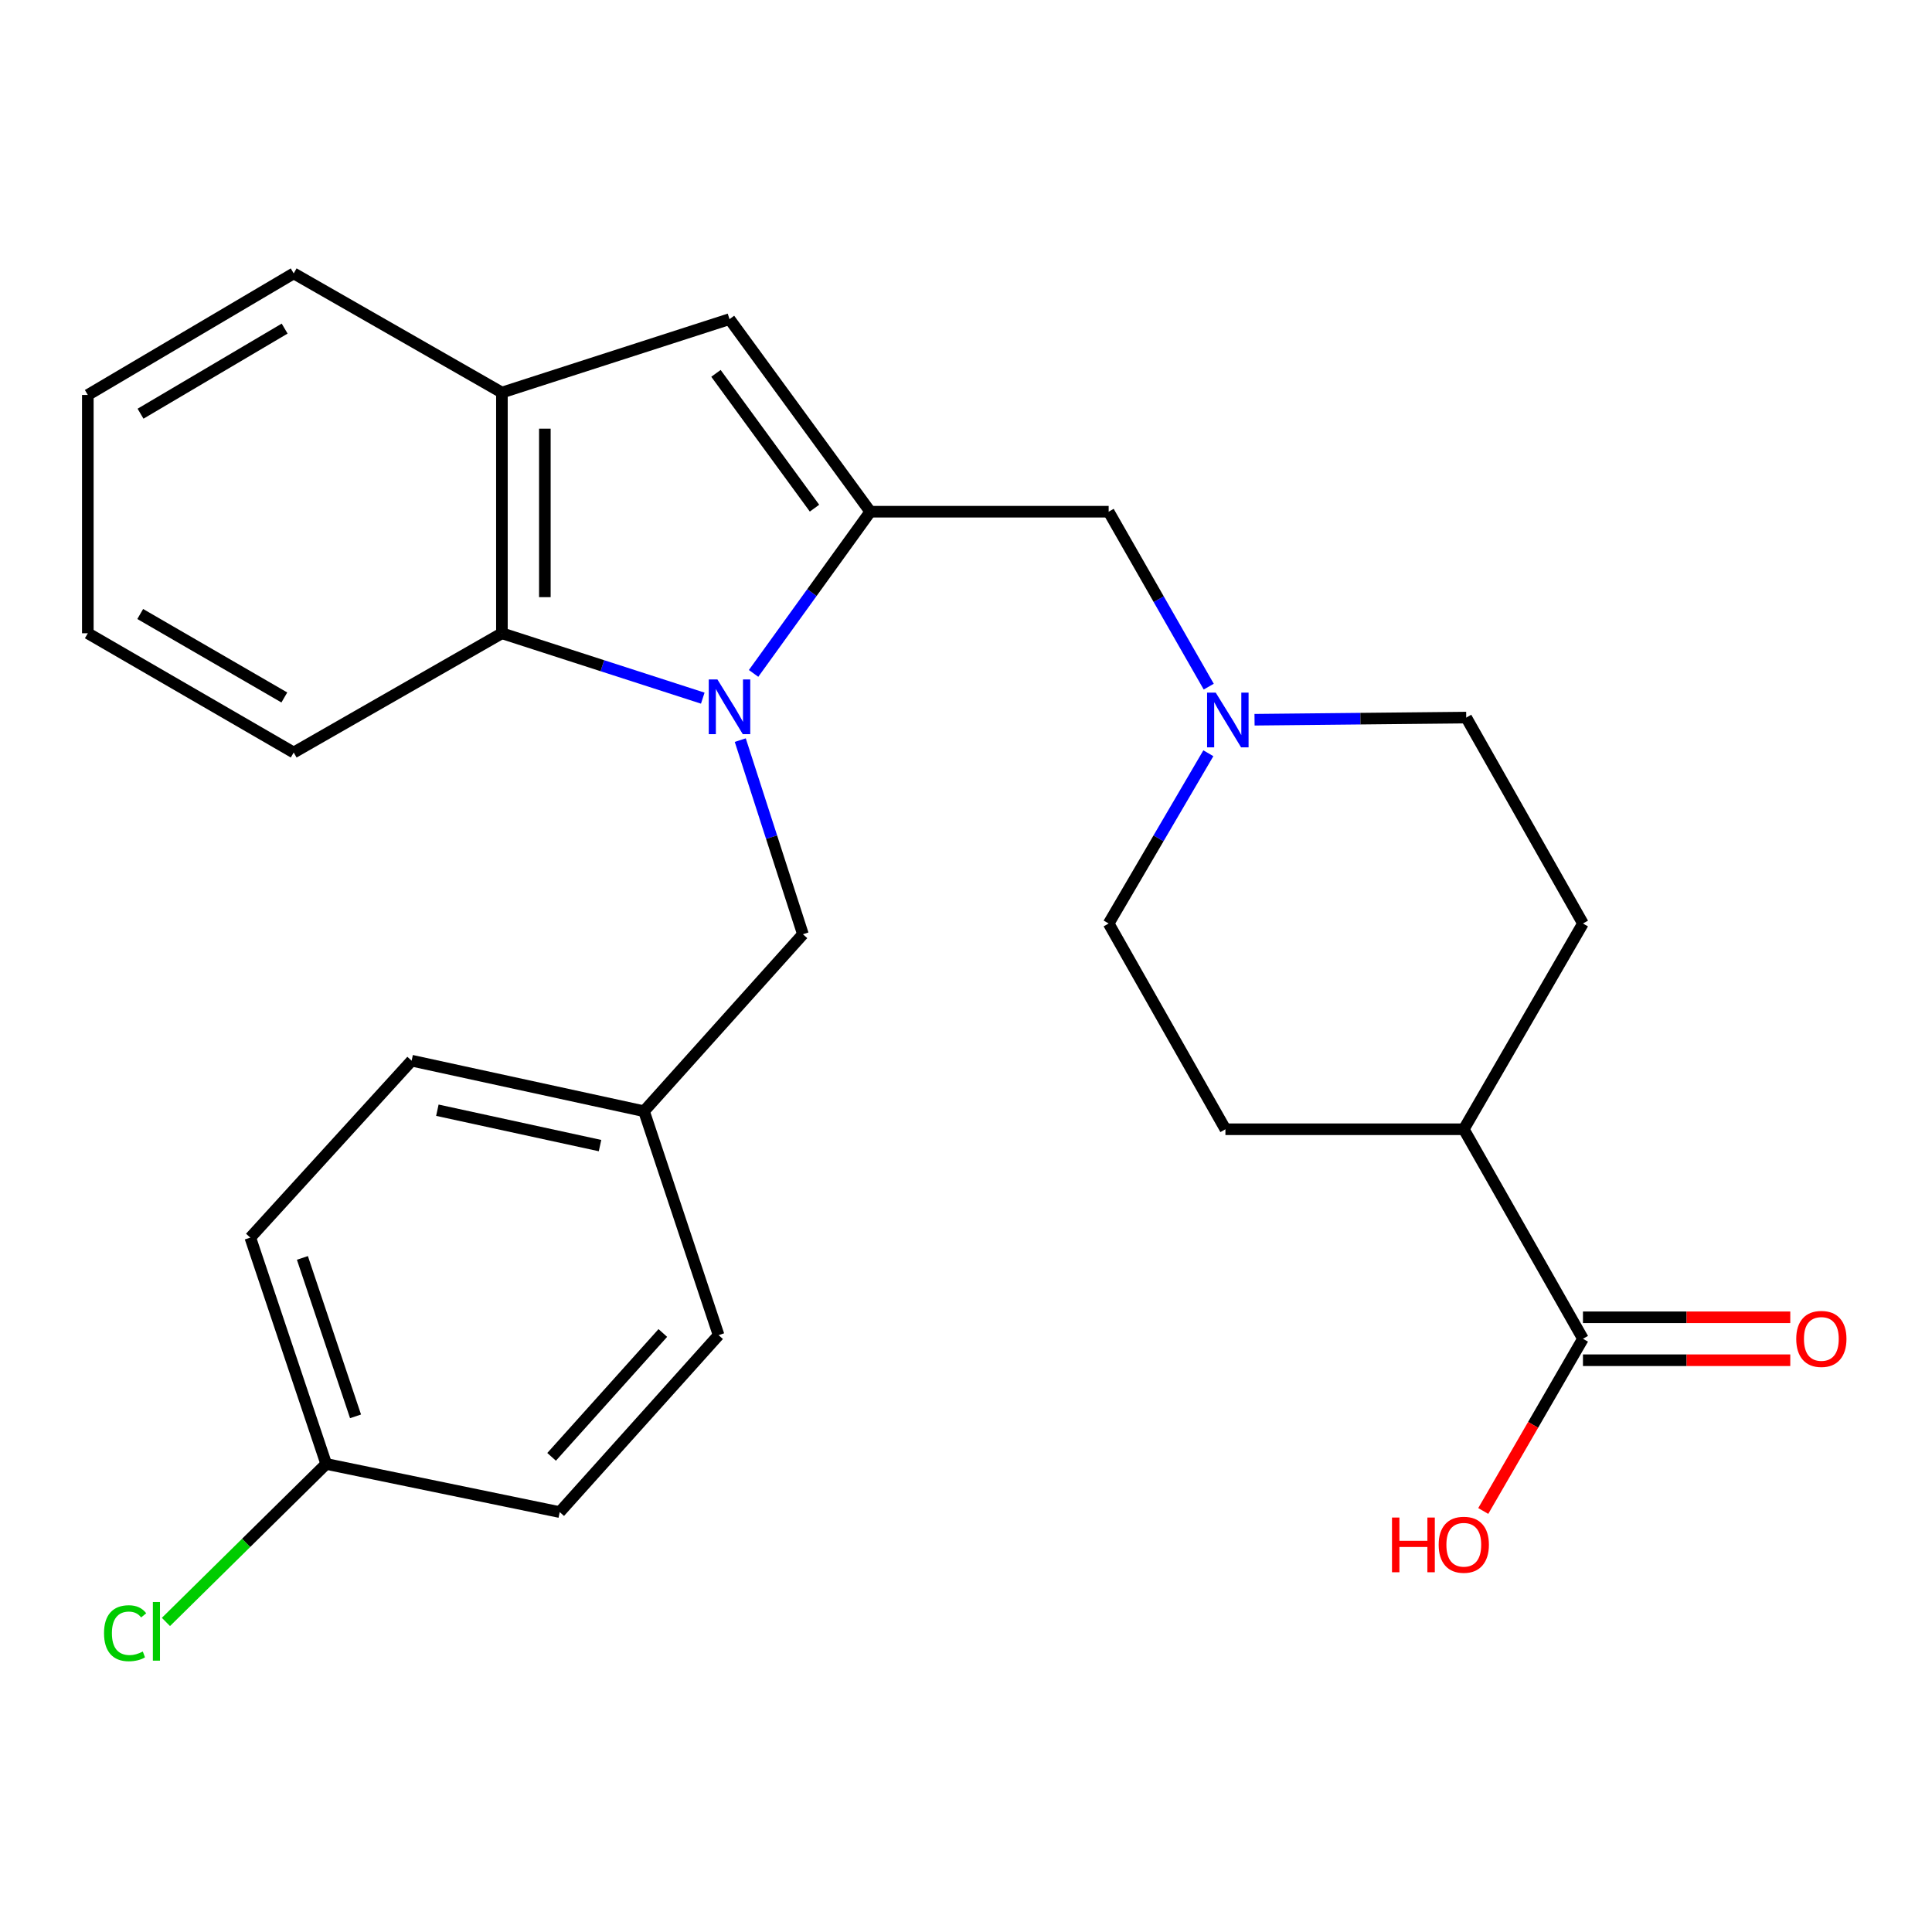 <?xml version='1.0' encoding='iso-8859-1'?>
<svg version='1.1' baseProfile='full'
              xmlns='http://www.w3.org/2000/svg'
                      xmlns:rdkit='http://www.rdkit.org/xml'
                      xmlns:xlink='http://www.w3.org/1999/xlink'
                  xml:space='preserve'
width='1000px' height='1000px' viewBox='0 0 1000 1000'>
<!-- END OF HEADER -->
<rect style='opacity:1.0;fill:#FFFFFF;stroke:none' width='1000' height='1000' x='0' y='0'> </rect>
<path class='bond-0' d='M 390.055,348.557 L 420.257,306.708' style='fill:none;fill-rule:evenodd;stroke:#0000FF;stroke-width:6px;stroke-linecap:butt;stroke-linejoin:miter;stroke-opacity:1' />
<path class='bond-0' d='M 420.257,306.708 L 450.459,264.859' style='fill:none;fill-rule:evenodd;stroke:#000000;stroke-width:6px;stroke-linecap:butt;stroke-linejoin:miter;stroke-opacity:1' />
<path class='bond-2' d='M 363.755,361.361 L 311.773,344.569' style='fill:none;fill-rule:evenodd;stroke:#0000FF;stroke-width:6px;stroke-linecap:butt;stroke-linejoin:miter;stroke-opacity:1' />
<path class='bond-2' d='M 311.773,344.569 L 259.791,327.777' style='fill:none;fill-rule:evenodd;stroke:#000000;stroke-width:6px;stroke-linecap:butt;stroke-linejoin:miter;stroke-opacity:1' />
<path class='bond-7' d='M 383.159,383.083 L 399.375,433.325' style='fill:none;fill-rule:evenodd;stroke:#0000FF;stroke-width:6px;stroke-linecap:butt;stroke-linejoin:miter;stroke-opacity:1' />
<path class='bond-7' d='M 399.375,433.325 L 415.592,483.566' style='fill:none;fill-rule:evenodd;stroke:#000000;stroke-width:6px;stroke-linecap:butt;stroke-linejoin:miter;stroke-opacity:1' />
<path class='bond-1' d='M 450.459,264.859 L 377.59,165.185' style='fill:none;fill-rule:evenodd;stroke:#000000;stroke-width:6px;stroke-linecap:butt;stroke-linejoin:miter;stroke-opacity:1' />
<path class='bond-1' d='M 421.588,263.024 L 370.579,193.253' style='fill:none;fill-rule:evenodd;stroke:#000000;stroke-width:6px;stroke-linecap:butt;stroke-linejoin:miter;stroke-opacity:1' />
<path class='bond-5' d='M 450.459,264.859 L 573.838,264.859' style='fill:none;fill-rule:evenodd;stroke:#000000;stroke-width:6px;stroke-linecap:butt;stroke-linejoin:miter;stroke-opacity:1' />
<path class='bond-26' d='M 377.59,165.185 L 259.791,203.188' style='fill:none;fill-rule:evenodd;stroke:#000000;stroke-width:6px;stroke-linecap:butt;stroke-linejoin:miter;stroke-opacity:1' />
<path class='bond-3' d='M 259.791,327.777 L 259.791,203.188' style='fill:none;fill-rule:evenodd;stroke:#000000;stroke-width:6px;stroke-linecap:butt;stroke-linejoin:miter;stroke-opacity:1' />
<path class='bond-3' d='M 282.015,309.089 L 282.015,221.877' style='fill:none;fill-rule:evenodd;stroke:#000000;stroke-width:6px;stroke-linecap:butt;stroke-linejoin:miter;stroke-opacity:1' />
<path class='bond-22' d='M 259.791,327.777 L 152.018,389.498' style='fill:none;fill-rule:evenodd;stroke:#000000;stroke-width:6px;stroke-linecap:butt;stroke-linejoin:miter;stroke-opacity:1' />
<path class='bond-23' d='M 259.791,203.188 L 152.018,141.505' style='fill:none;fill-rule:evenodd;stroke:#000000;stroke-width:6px;stroke-linecap:butt;stroke-linejoin:miter;stroke-opacity:1' />
<path class='bond-4' d='M 625.644,355.404 L 599.741,310.132' style='fill:none;fill-rule:evenodd;stroke:#0000FF;stroke-width:6px;stroke-linecap:butt;stroke-linejoin:miter;stroke-opacity:1' />
<path class='bond-4' d='M 599.741,310.132 L 573.838,264.859' style='fill:none;fill-rule:evenodd;stroke:#000000;stroke-width:6px;stroke-linecap:butt;stroke-linejoin:miter;stroke-opacity:1' />
<path class='bond-12' d='M 625.442,389.881 L 599.64,433.94' style='fill:none;fill-rule:evenodd;stroke:#0000FF;stroke-width:6px;stroke-linecap:butt;stroke-linejoin:miter;stroke-opacity:1' />
<path class='bond-12' d='M 599.64,433.94 L 573.838,477.998' style='fill:none;fill-rule:evenodd;stroke:#000000;stroke-width:6px;stroke-linecap:butt;stroke-linejoin:miter;stroke-opacity:1' />
<path class='bond-13' d='M 649.347,372.53 L 704.13,371.976' style='fill:none;fill-rule:evenodd;stroke:#0000FF;stroke-width:6px;stroke-linecap:butt;stroke-linejoin:miter;stroke-opacity:1' />
<path class='bond-13' d='M 704.13,371.976 L 758.913,371.423' style='fill:none;fill-rule:evenodd;stroke:#000000;stroke-width:6px;stroke-linecap:butt;stroke-linejoin:miter;stroke-opacity:1' />
<path class='bond-6' d='M 819.338,692.94 L 757.654,584.5' style='fill:none;fill-rule:evenodd;stroke:#000000;stroke-width:6px;stroke-linecap:butt;stroke-linejoin:miter;stroke-opacity:1' />
<path class='bond-9' d='M 819.338,704.052 L 872.991,704.052' style='fill:none;fill-rule:evenodd;stroke:#000000;stroke-width:6px;stroke-linecap:butt;stroke-linejoin:miter;stroke-opacity:1' />
<path class='bond-9' d='M 872.991,704.052 L 926.644,704.052' style='fill:none;fill-rule:evenodd;stroke:#FF0000;stroke-width:6px;stroke-linecap:butt;stroke-linejoin:miter;stroke-opacity:1' />
<path class='bond-9' d='M 819.338,681.828 L 872.991,681.828' style='fill:none;fill-rule:evenodd;stroke:#000000;stroke-width:6px;stroke-linecap:butt;stroke-linejoin:miter;stroke-opacity:1' />
<path class='bond-9' d='M 872.991,681.828 L 926.644,681.828' style='fill:none;fill-rule:evenodd;stroke:#FF0000;stroke-width:6px;stroke-linecap:butt;stroke-linejoin:miter;stroke-opacity:1' />
<path class='bond-15' d='M 819.338,692.94 L 793.532,737.51' style='fill:none;fill-rule:evenodd;stroke:#000000;stroke-width:6px;stroke-linecap:butt;stroke-linejoin:miter;stroke-opacity:1' />
<path class='bond-15' d='M 793.532,737.51 L 767.727,782.081' style='fill:none;fill-rule:evenodd;stroke:#FF0000;stroke-width:6px;stroke-linecap:butt;stroke-linejoin:miter;stroke-opacity:1' />
<path class='bond-14' d='M 415.592,483.566 L 333.34,575.166' style='fill:none;fill-rule:evenodd;stroke:#000000;stroke-width:6px;stroke-linecap:butt;stroke-linejoin:miter;stroke-opacity:1' />
<path class='bond-8' d='M 757.654,584.5 L 819.338,477.998' style='fill:none;fill-rule:evenodd;stroke:#000000;stroke-width:6px;stroke-linecap:butt;stroke-linejoin:miter;stroke-opacity:1' />
<path class='bond-29' d='M 757.654,584.5 L 634.275,584.5' style='fill:none;fill-rule:evenodd;stroke:#000000;stroke-width:6px;stroke-linecap:butt;stroke-linejoin:miter;stroke-opacity:1' />
<path class='bond-10' d='M 634.275,584.5 L 573.838,477.998' style='fill:none;fill-rule:evenodd;stroke:#000000;stroke-width:6px;stroke-linecap:butt;stroke-linejoin:miter;stroke-opacity:1' />
<path class='bond-11' d='M 819.338,477.998 L 758.913,371.423' style='fill:none;fill-rule:evenodd;stroke:#000000;stroke-width:6px;stroke-linecap:butt;stroke-linejoin:miter;stroke-opacity:1' />
<path class='bond-18' d='M 333.34,575.166 L 371.947,691.063' style='fill:none;fill-rule:evenodd;stroke:#000000;stroke-width:6px;stroke-linecap:butt;stroke-linejoin:miter;stroke-opacity:1' />
<path class='bond-19' d='M 333.34,575.166 L 213.059,549.003' style='fill:none;fill-rule:evenodd;stroke:#000000;stroke-width:6px;stroke-linecap:butt;stroke-linejoin:miter;stroke-opacity:1' />
<path class='bond-19' d='M 310.574,592.957 L 226.378,574.644' style='fill:none;fill-rule:evenodd;stroke:#000000;stroke-width:6px;stroke-linecap:butt;stroke-linejoin:miter;stroke-opacity:1' />
<path class='bond-16' d='M 168.846,757.734 L 129.559,640.59' style='fill:none;fill-rule:evenodd;stroke:#000000;stroke-width:6px;stroke-linecap:butt;stroke-linejoin:miter;stroke-opacity:1' />
<path class='bond-16' d='M 184.024,733.096 L 156.523,651.095' style='fill:none;fill-rule:evenodd;stroke:#000000;stroke-width:6px;stroke-linecap:butt;stroke-linejoin:miter;stroke-opacity:1' />
<path class='bond-17' d='M 168.846,757.734 L 127.367,798.625' style='fill:none;fill-rule:evenodd;stroke:#000000;stroke-width:6px;stroke-linecap:butt;stroke-linejoin:miter;stroke-opacity:1' />
<path class='bond-17' d='M 127.367,798.625 L 85.888,839.515' style='fill:none;fill-rule:evenodd;stroke:#00CC00;stroke-width:6px;stroke-linecap:butt;stroke-linejoin:miter;stroke-opacity:1' />
<path class='bond-27' d='M 168.846,757.734 L 289.707,782.65' style='fill:none;fill-rule:evenodd;stroke:#000000;stroke-width:6px;stroke-linecap:butt;stroke-linejoin:miter;stroke-opacity:1' />
<path class='bond-21' d='M 371.947,691.063 L 289.707,782.65' style='fill:none;fill-rule:evenodd;stroke:#000000;stroke-width:6px;stroke-linecap:butt;stroke-linejoin:miter;stroke-opacity:1' />
<path class='bond-21' d='M 343.076,689.953 L 285.507,754.064' style='fill:none;fill-rule:evenodd;stroke:#000000;stroke-width:6px;stroke-linecap:butt;stroke-linejoin:miter;stroke-opacity:1' />
<path class='bond-20' d='M 213.059,549.003 L 129.559,640.59' style='fill:none;fill-rule:evenodd;stroke:#000000;stroke-width:6px;stroke-linecap:butt;stroke-linejoin:miter;stroke-opacity:1' />
<path class='bond-24' d='M 152.018,389.498 L 45.455,327.777' style='fill:none;fill-rule:evenodd;stroke:#000000;stroke-width:6px;stroke-linecap:butt;stroke-linejoin:miter;stroke-opacity:1' />
<path class='bond-24' d='M 147.172,361.009 L 72.578,317.804' style='fill:none;fill-rule:evenodd;stroke:#000000;stroke-width:6px;stroke-linecap:butt;stroke-linejoin:miter;stroke-opacity:1' />
<path class='bond-28' d='M 152.018,141.505 L 45.455,204.435' style='fill:none;fill-rule:evenodd;stroke:#000000;stroke-width:6px;stroke-linecap:butt;stroke-linejoin:miter;stroke-opacity:1' />
<path class='bond-28' d='M 147.334,170.08 L 72.74,214.132' style='fill:none;fill-rule:evenodd;stroke:#000000;stroke-width:6px;stroke-linecap:butt;stroke-linejoin:miter;stroke-opacity:1' />
<path class='bond-25' d='M 45.455,327.777 L 45.455,204.435' style='fill:none;fill-rule:evenodd;stroke:#000000;stroke-width:6px;stroke-linecap:butt;stroke-linejoin:miter;stroke-opacity:1' />
<path  class='atom-0' d='M 371.33 351.67
L 380.61 366.67
Q 381.53 368.15, 383.01 370.83
Q 384.49 373.51, 384.57 373.67
L 384.57 351.67
L 388.33 351.67
L 388.33 379.99
L 384.45 379.99
L 374.49 363.59
Q 373.33 361.67, 372.09 359.47
Q 370.89 357.27, 370.53 356.59
L 370.53 379.99
L 366.85 379.99
L 366.85 351.67
L 371.33 351.67
' fill='#0000FF'/>
<path  class='atom-5' d='M 629.262 358.51
L 638.542 373.51
Q 639.462 374.99, 640.942 377.67
Q 642.422 380.35, 642.502 380.51
L 642.502 358.51
L 646.262 358.51
L 646.262 386.83
L 642.382 386.83
L 632.422 370.43
Q 631.262 368.51, 630.022 366.31
Q 628.822 364.11, 628.462 363.43
L 628.462 386.83
L 624.782 386.83
L 624.782 358.51
L 629.262 358.51
' fill='#0000FF'/>
<path  class='atom-10' d='M 929.729 693.02
Q 929.729 686.22, 933.089 682.42
Q 936.449 678.62, 942.729 678.62
Q 949.009 678.62, 952.369 682.42
Q 955.729 686.22, 955.729 693.02
Q 955.729 699.9, 952.329 703.82
Q 948.929 707.7, 942.729 707.7
Q 936.489 707.7, 933.089 703.82
Q 929.729 699.94, 929.729 693.02
M 942.729 704.5
Q 947.049 704.5, 949.369 701.62
Q 951.729 698.7, 951.729 693.02
Q 951.729 687.46, 949.369 684.66
Q 947.049 681.82, 942.729 681.82
Q 938.409 681.82, 936.049 684.62
Q 933.729 687.42, 933.729 693.02
Q 933.729 698.74, 936.049 701.62
Q 938.409 704.5, 942.729 704.5
' fill='#FF0000'/>
<path  class='atom-16' d='M 720.494 785.478
L 724.334 785.478
L 724.334 797.518
L 738.814 797.518
L 738.814 785.478
L 742.654 785.478
L 742.654 813.798
L 738.814 813.798
L 738.814 800.718
L 724.334 800.718
L 724.334 813.798
L 720.494 813.798
L 720.494 785.478
' fill='#FF0000'/>
<path  class='atom-16' d='M 744.654 799.558
Q 744.654 792.758, 748.014 788.958
Q 751.374 785.158, 757.654 785.158
Q 763.934 785.158, 767.294 788.958
Q 770.654 792.758, 770.654 799.558
Q 770.654 806.438, 767.254 810.358
Q 763.854 814.238, 757.654 814.238
Q 751.414 814.238, 748.014 810.358
Q 744.654 806.478, 744.654 799.558
M 757.654 811.038
Q 761.974 811.038, 764.294 808.158
Q 766.654 805.238, 766.654 799.558
Q 766.654 793.998, 764.294 791.198
Q 761.974 788.358, 757.654 788.358
Q 753.334 788.358, 750.974 791.158
Q 748.654 793.958, 748.654 799.558
Q 748.654 805.278, 750.974 808.158
Q 753.334 811.038, 757.654 811.038
' fill='#FF0000'/>
<path  class='atom-18' d='M 53.843 845.35
Q 53.843 838.31, 57.123 834.63
Q 60.443 830.91, 66.723 830.91
Q 72.563 830.91, 75.683 835.03
L 73.043 837.19
Q 70.763 834.19, 66.723 834.19
Q 62.443 834.19, 60.163 837.07
Q 57.923 839.91, 57.923 845.35
Q 57.923 850.95, 60.243 853.83
Q 62.603 856.71, 67.163 856.71
Q 70.283 856.71, 73.923 854.83
L 75.043 857.83
Q 73.563 858.79, 71.323 859.35
Q 69.083 859.91, 66.603 859.91
Q 60.443 859.91, 57.123 856.15
Q 53.843 852.39, 53.843 845.35
' fill='#00CC00'/>
<path  class='atom-18' d='M 79.123 829.19
L 82.803 829.19
L 82.803 859.55
L 79.123 859.55
L 79.123 829.19
' fill='#00CC00'/>
</svg>
